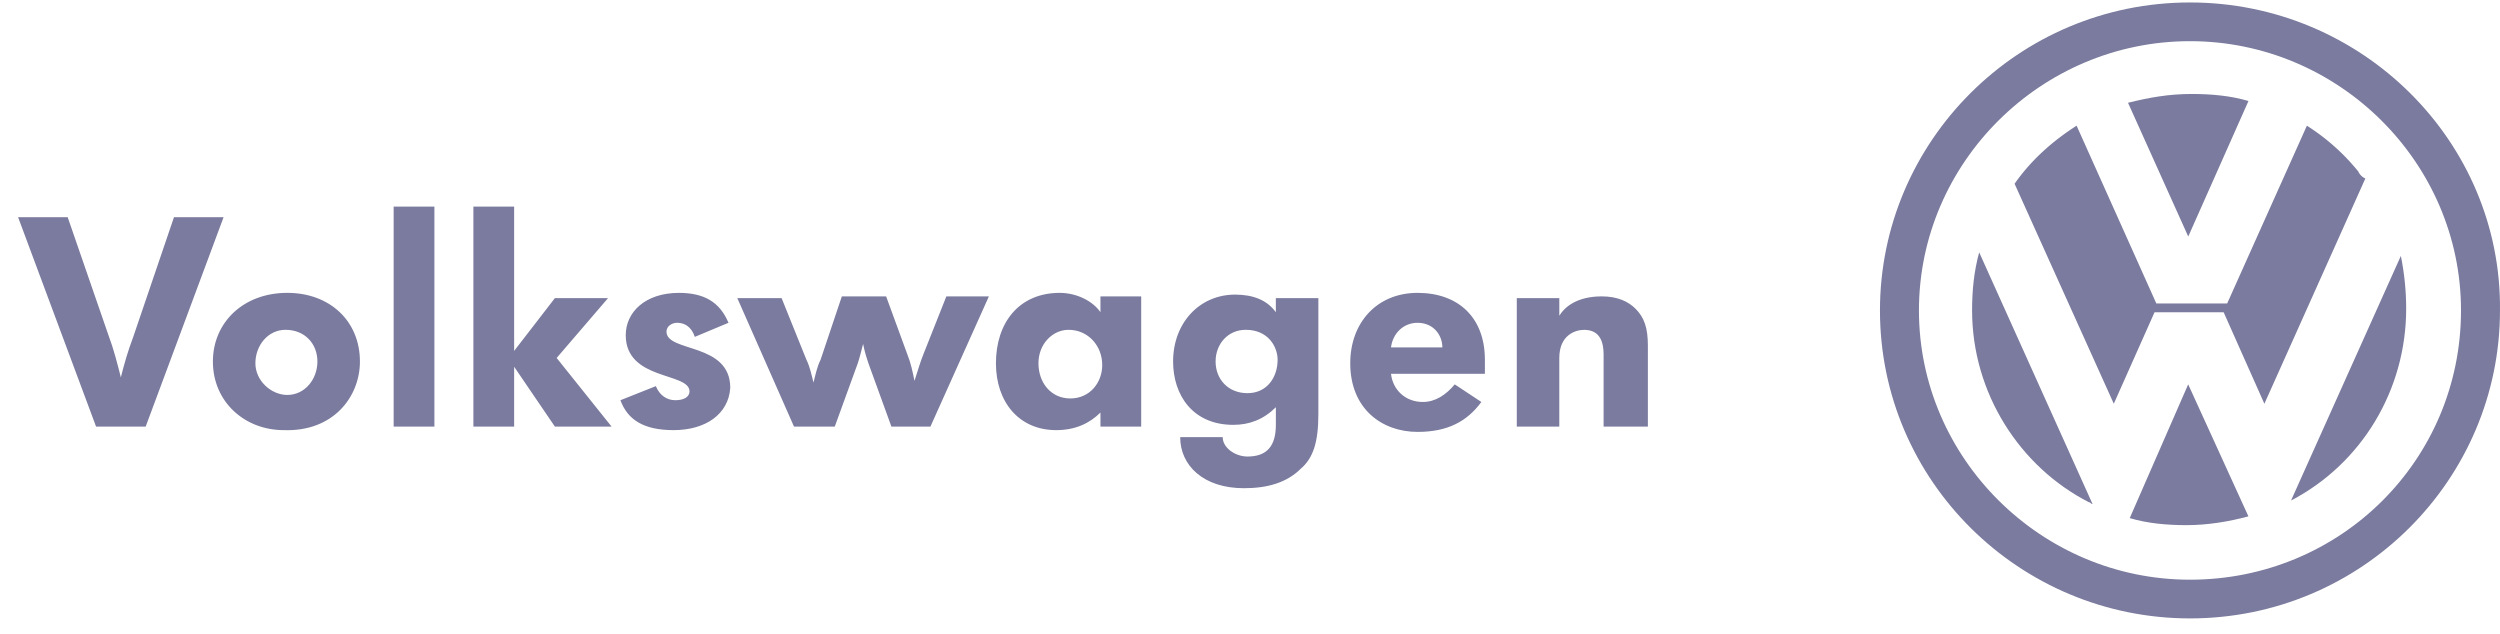 <svg xmlns="http://www.w3.org/2000/svg" width="134" height="34" fill="none" viewBox="0 0 134 34"><path fill="#7A7B9E" fill-rule="evenodd" d="M105.704 16.64c0 4.433 2.564 8.395 6.267 10.282.095 0 .095.094.19.094l-6.077-13.49c-.285 1.039-.38 2.076-.38 3.114ZM114.154 27.77c.949.284 1.994.378 3.038.378 1.14 0 2.279-.189 3.323-.472l-3.228-7.074-3.133 7.169ZM120.518 5.414c-.949-.283-1.994-.377-3.038-.377-1.234 0-2.279.189-3.418.472l3.228 7.169 3.228-7.264Z" clip-rule="evenodd"/><path fill="#7A7B9E" fill-rule="evenodd" d="M126.403 9.19a11.383 11.383 0 0 0-2.754-2.453l-4.272 9.527h-3.798l-4.273-9.527c-1.33.849-2.469 1.886-3.324 3.113l5.318 11.79 2.184-4.904h3.703l2.184 4.905 5.412-12.074a.74.74 0 0 1-.38-.378Z" clip-rule="evenodd"/><path fill="#7A7B9E" fill-rule="evenodd" d="M117.383.132c-9.211 0-16.617 7.452-16.617 16.508 0 9.15 7.501 16.507 16.617 16.507 9.21 0 16.616-7.452 16.616-16.507.095-9.056-7.406-16.508-16.616-16.508Zm0 30.94c-7.976 0-14.528-6.509-14.528-14.432 0-7.924 6.552-14.433 14.528-14.433 7.976 0 14.527 6.509 14.527 14.433 0 8.018-6.456 14.432-14.527 14.432Z" clip-rule="evenodd"/><path fill="#7A7B9E" fill-rule="evenodd" d="m128.686 13.717-5.887 13.111c3.798-1.98 6.172-5.942 6.172-10.282 0-.943-.095-1.886-.285-2.83ZM7.807 22.867H5.15L.97 11.643h2.658l2.184 6.32c.285.755.475 1.51.665 2.264.19-.754.38-1.415.665-2.17l2.183-6.414h2.659L7.807 22.868ZM17.013 19.377c0 .943-.665 1.792-1.614 1.792-.855 0-1.71-.755-1.71-1.698 0-.944.665-1.793 1.615-1.793 1.044 0 1.709.755 1.709 1.698Zm2.279 0c0-2.17-1.615-3.68-3.893-3.68-2.374 0-3.988 1.604-3.988 3.68 0 2.169 1.709 3.678 3.798 3.678 2.658.095 4.083-1.792 4.083-3.678ZM21.1 22.865v-11.79h2.184v11.79H21.1ZM29.742 22.865l-2.184-3.207v3.207h-2.184v-11.79h2.184v7.734l2.184-2.83h2.849l-2.754 3.207 2.944 3.68h-3.039ZM36.103 23.055c-1.614 0-2.468-.566-2.848-1.603l1.899-.755c.19.472.57.755 1.044.755.475 0 .76-.189.76-.472 0-1.038-3.418-.566-3.418-3.018 0-1.227 1.044-2.264 2.848-2.264 1.33 0 2.184.471 2.659 1.603l-1.804.755c-.19-.566-.57-.755-.95-.755-.285 0-.57.189-.57.472 0 1.132 3.419.566 3.419 3.018-.095 1.415-1.33 2.264-3.039 2.264ZM49.87 22.866h-2.09l-1.233-3.395c-.095-.283-.19-.566-.285-1.038-.095.377-.19.755-.285 1.038l-1.234 3.395h-2.184L39.52 15.98h2.374l1.33 3.302c.19.377.284.849.379 1.226.095-.377.19-.849.38-1.226l1.14-3.396h2.373L48.636 19c.19.472.284.943.38 1.415.19-.566.284-.943.474-1.415l1.234-3.113h2.28l-3.134 6.98ZM59.08 19.565c0 .943-.665 1.792-1.71 1.792-1.044 0-1.709-.849-1.709-1.886 0-1.038.76-1.793 1.614-1.793 1.045 0 1.804.85 1.804 1.887Zm2.088 3.302v-6.98h-2.184v.848c-.38-.566-1.234-1.037-2.184-1.037-2.183 0-3.418 1.603-3.418 3.773 0 2.075 1.235 3.584 3.229 3.584 1.044 0 1.804-.377 2.373-.943v.755h2.184ZM68.48 19.281c0 .944-.57 1.793-1.614 1.793-1.045 0-1.71-.755-1.71-1.698 0-.944.665-1.698 1.615-1.698 1.234 0 1.709.943 1.709 1.603Zm2.184 2.925V15.98h-2.279v.755c-.475-.66-1.234-.944-2.184-.944-1.899 0-3.323 1.51-3.323 3.585 0 1.792 1.044 3.396 3.228 3.396.855 0 1.614-.283 2.28-.944v.944c0 1.132-.476 1.698-1.52 1.698-.665 0-1.33-.472-1.33-1.038h-2.278c0 1.51 1.234 2.736 3.418 2.736 1.234 0 2.279-.284 3.038-1.038.665-.566.95-1.415.95-2.924ZM77.31 18.622h-2.753c.095-.755.665-1.32 1.425-1.32.854 0 1.329.66 1.329 1.32Zm2.28.66c0-2.264-1.425-3.584-3.608-3.584-2.184 0-3.609 1.603-3.609 3.773 0 2.452 1.71 3.679 3.609 3.679 1.614 0 2.658-.566 3.418-1.604l-1.425-.943c-.474.566-1.044.943-1.709.943-.95 0-1.614-.66-1.709-1.51h5.033v-.754ZM85.953 22.866V19c0-.66-.19-1.32-1.045-1.32-.475 0-1.33.282-1.33 1.509v3.678H81.3V15.98h2.279v.944c.285-.472.95-1.038 2.279-1.038.854 0 1.424.283 1.804.66.474.472.664 1.038.664 1.981v4.34h-2.373Z" clip-rule="evenodd"/></svg>